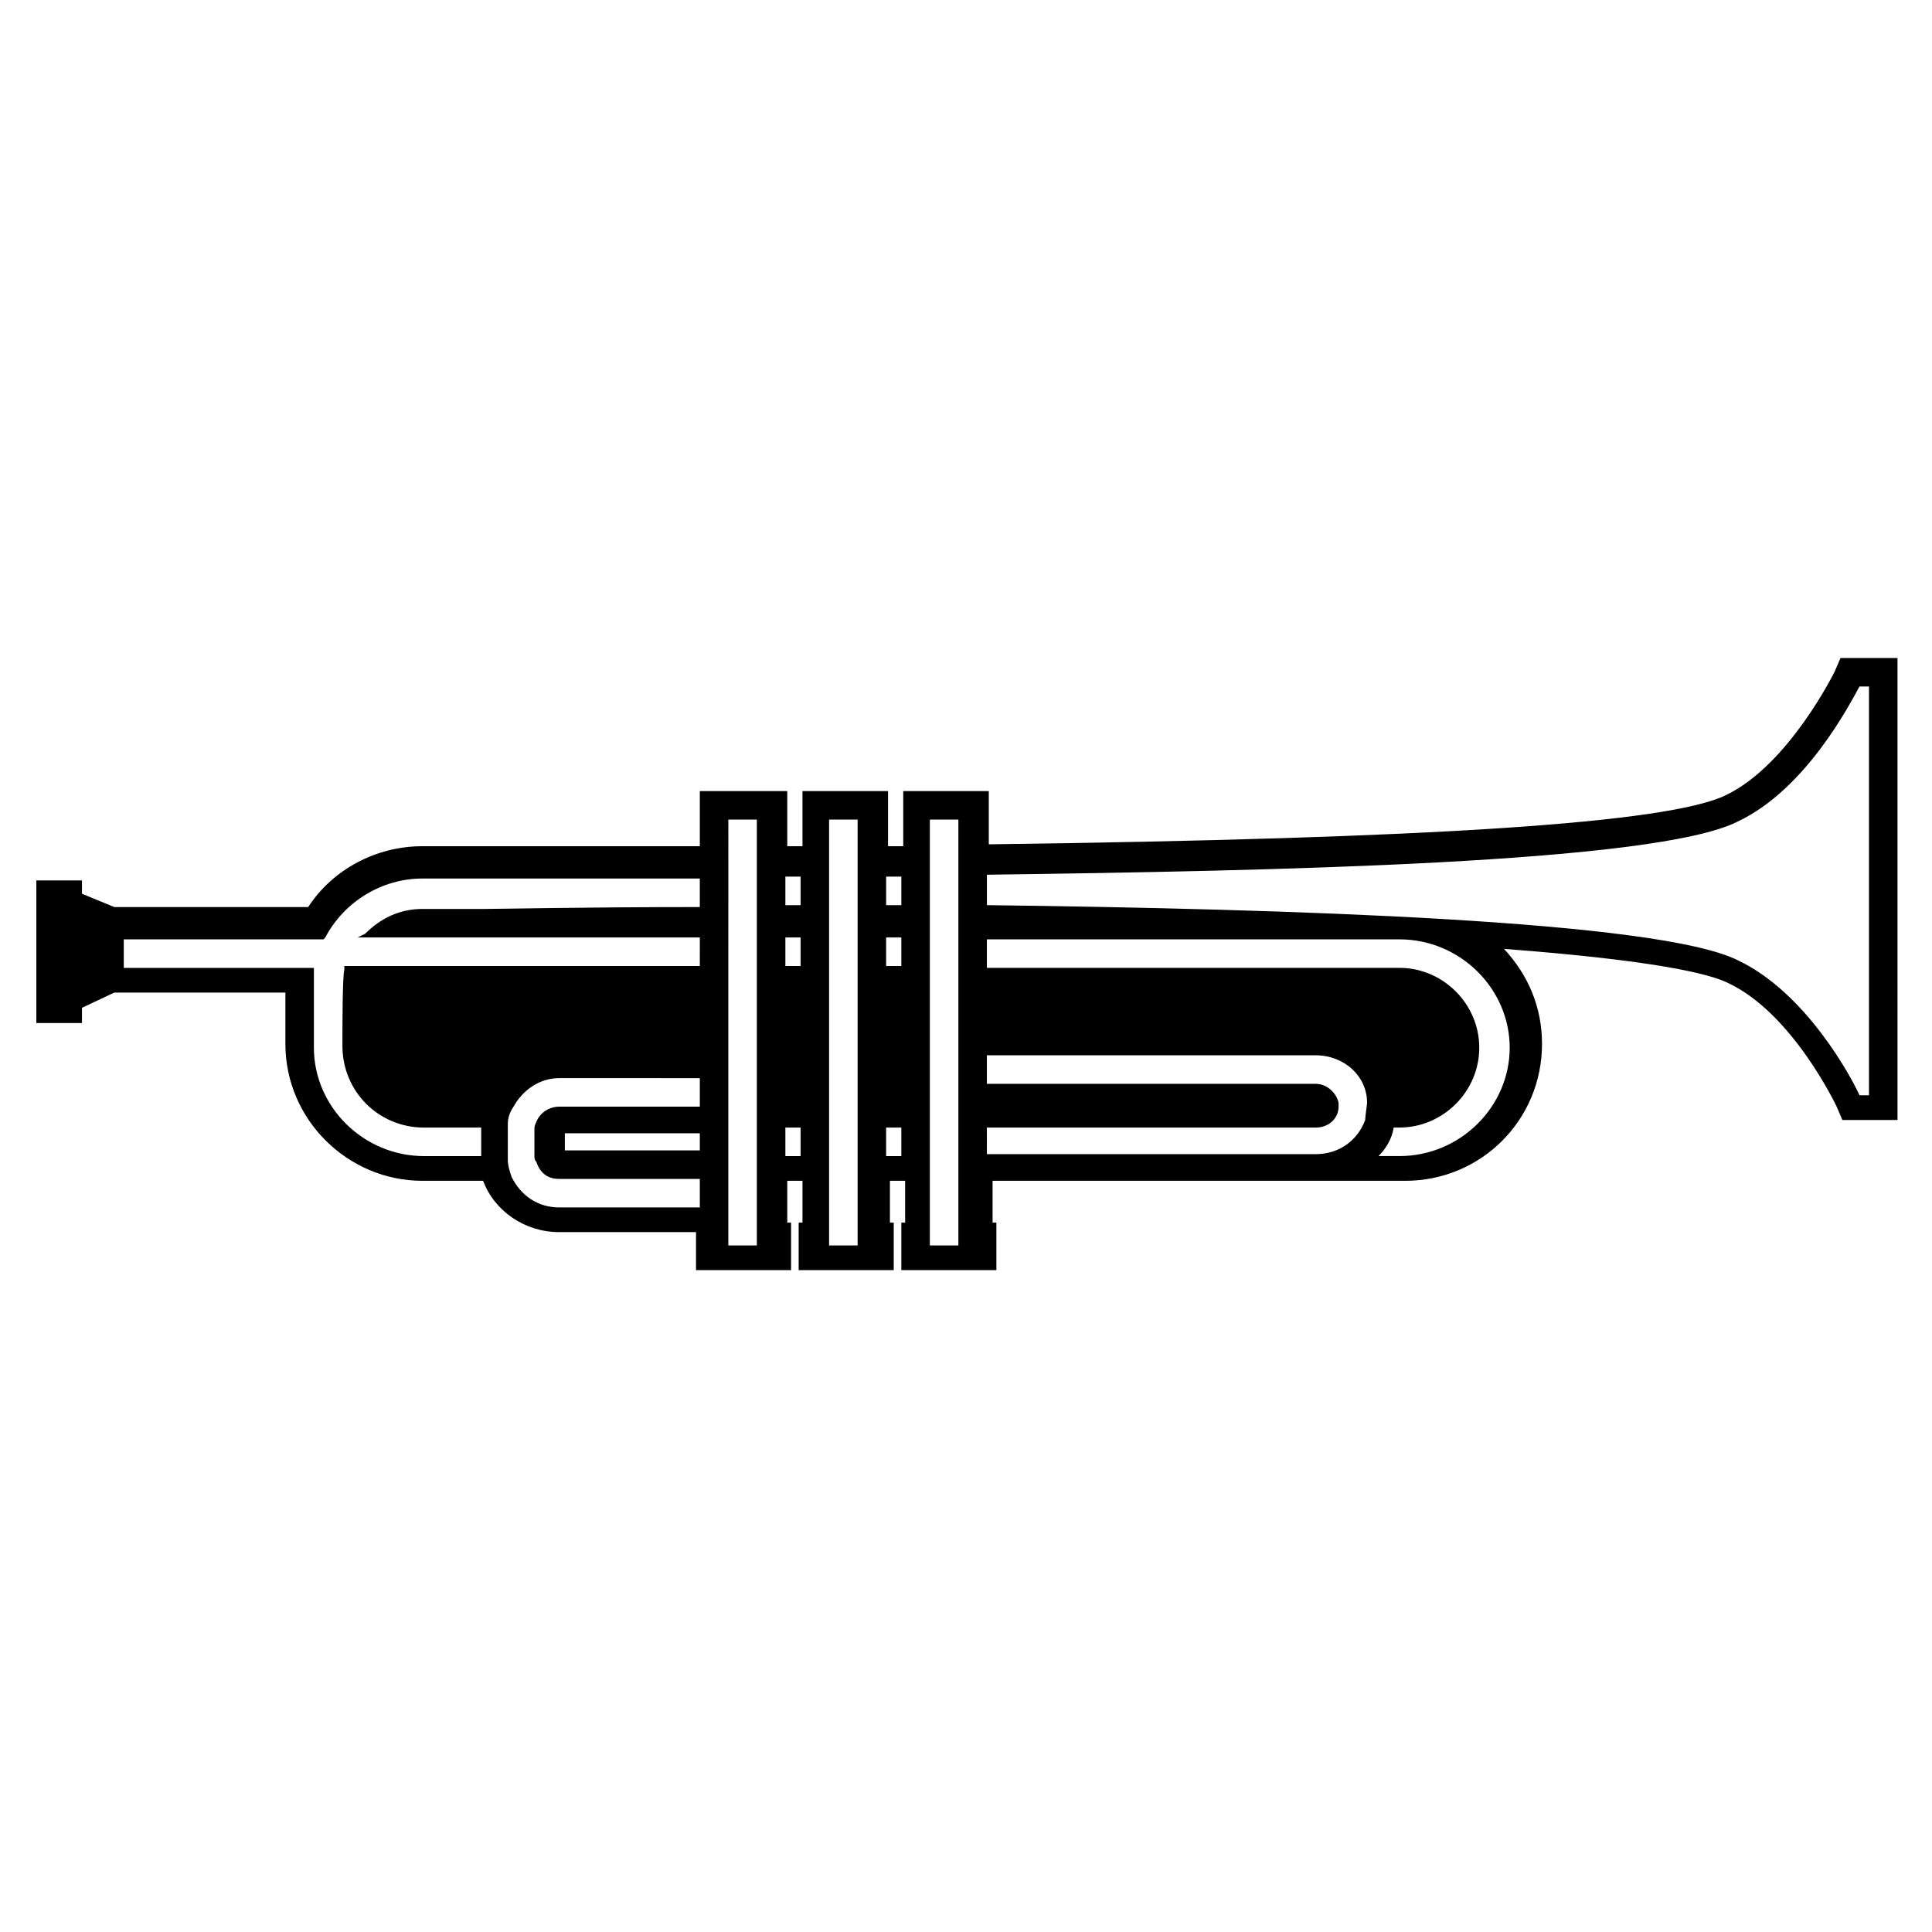 <?xml version="1.0" encoding="UTF-8"?>
<!-- The Best Svg Icon site in the world: iconSvg.co, Visit us! https://iconsvg.co -->
<svg fill="#000000" width="800px" height="800px" version="1.1" viewBox="144 144 512 512" xmlns="http://www.w3.org/2000/svg">
 <path d="m631.75 318.38-1.512 3.527s-12.09 24.688-28.719 32.746c-15.113 7.559-79.098 11.586-195.48 13.098v-14.105h-22.672v14.609h-4.031v-14.609h-22.672v14.609h-4.031v-14.609h-23.172v14.609h-73.555c-12.09 0-23.68 6.047-30.23 16.121h-51.387l-8.566-3.527v-3.527l-12.09 0.004v37.785h12.09v-4.031l8.566-4.031h45.344v13.602c0 20.152 16.625 36.273 36.273 36.273h16.121c3.023 8.062 11.082 13.602 20.152 13.602h36.273v10.078h25.191v-12.594h-1.008v-11.082h4.031v11.082h-1.008v12.594h25.191v-12.594h-1.008v-11.082h4.031v11.082h-1.008v12.594h25.191v-12.594h-1.008v-11.082h109.33c20.152 0 36.273-16.121 36.273-36.273 0-9.574-3.527-18.137-10.078-25.191 39.801 3.023 54.41 6.551 59.449 9.07 17.129 8.062 28.719 32.746 28.719 32.746l1.512 3.527h14.609l-0.004-122.43zm-375.34 124.44h15.113v7.559h-15.113c-16.121 0-29.223-13.098-29.223-28.719v-19.648-1.512h-50.383v-7.559h52.898l0.504-0.504c5.039-9.574 15.113-15.617 25.695-15.617h73.555v7.559c-30.73 0-52.898 0.504-57.434 0.504h-16.121c-6.047 0-11.082 2.519-15.113 6.551l-2.012 1.004h90.688l-0.004 7.559h-94.211v1.008c-0.504 1.512-0.504 15.617-0.504 20.152 0 12.09 9.57 21.664 21.664 21.664zm73.051 1.508v4.535h-35.77v-4.535zm-50.883-1.008v-1.008-0.504c0-1.512 0.504-3.023 1.512-4.535 2.519-4.535 7.055-7.559 12.09-7.559l37.281 0.004v7.559h-37.281c-2.519 0-5.039 1.512-6.047 4.031-0.504 1.008-0.504 1.512-0.504 2.016v7.051c0 0.504 0 1.008 0.504 1.512 1.008 3.023 3.023 4.535 6.047 4.535h37.281v7.559h-37.281c-5.543 0-10.078-3.023-12.594-8.062-0.504-1.512-1.008-3.023-1.008-4.535v-0.504-0.504zm77.586-0.5v7.555h-4.031v-7.559zm0-50.383v7.559h-4.031v-7.559zm-4.031-8.566v-7.559h4.031v7.559zm-7.559-22.668v112.85h-7.559l0.004-112.85zm38.289 81.617v7.555h-4.031v-7.559zm0-50.383v7.559h-4.031v-7.559zm-4.027-8.566v-7.559h4.031v7.559zm-7.559-22.668v112.85h-7.559v-112.85zm19.145 112.85v-112.85h7.559v112.85zm246.36-39.801c-2.016-4.535-14.105-27.207-32.242-35.77-21.16-10.578-119.4-13.602-199-14.609v-8.062c75.57-1.008 177.34-3.023 199-14.105 18.137-8.566 29.727-31.234 32.242-35.77h2.519v108.32zm-121.92 16.121h-5.543c2.016-2.016 3.527-4.535 4.031-7.559h1.512c11.586 0 21.16-9.574 21.16-21.16 0-11.586-9.574-21.16-21.16-21.16l-109.33 0.004v-7.559h109.33c16.121 0 29.223 13.098 29.223 28.719 0 15.617-13.102 28.715-29.223 28.715zm-109.33-7.555h87.16c3.527 0 6.047-2.519 6.047-5.543v-1.008c-0.504-2.519-3.023-5.039-6.047-5.039h-87.16v-7.559h87.16c7.559 0 13.602 5.543 13.602 12.594 0 0.504-0.504 3.527-0.504 4.535-2.016 5.543-7.055 9.07-13.098 9.07h-87.16z"/>
</svg>